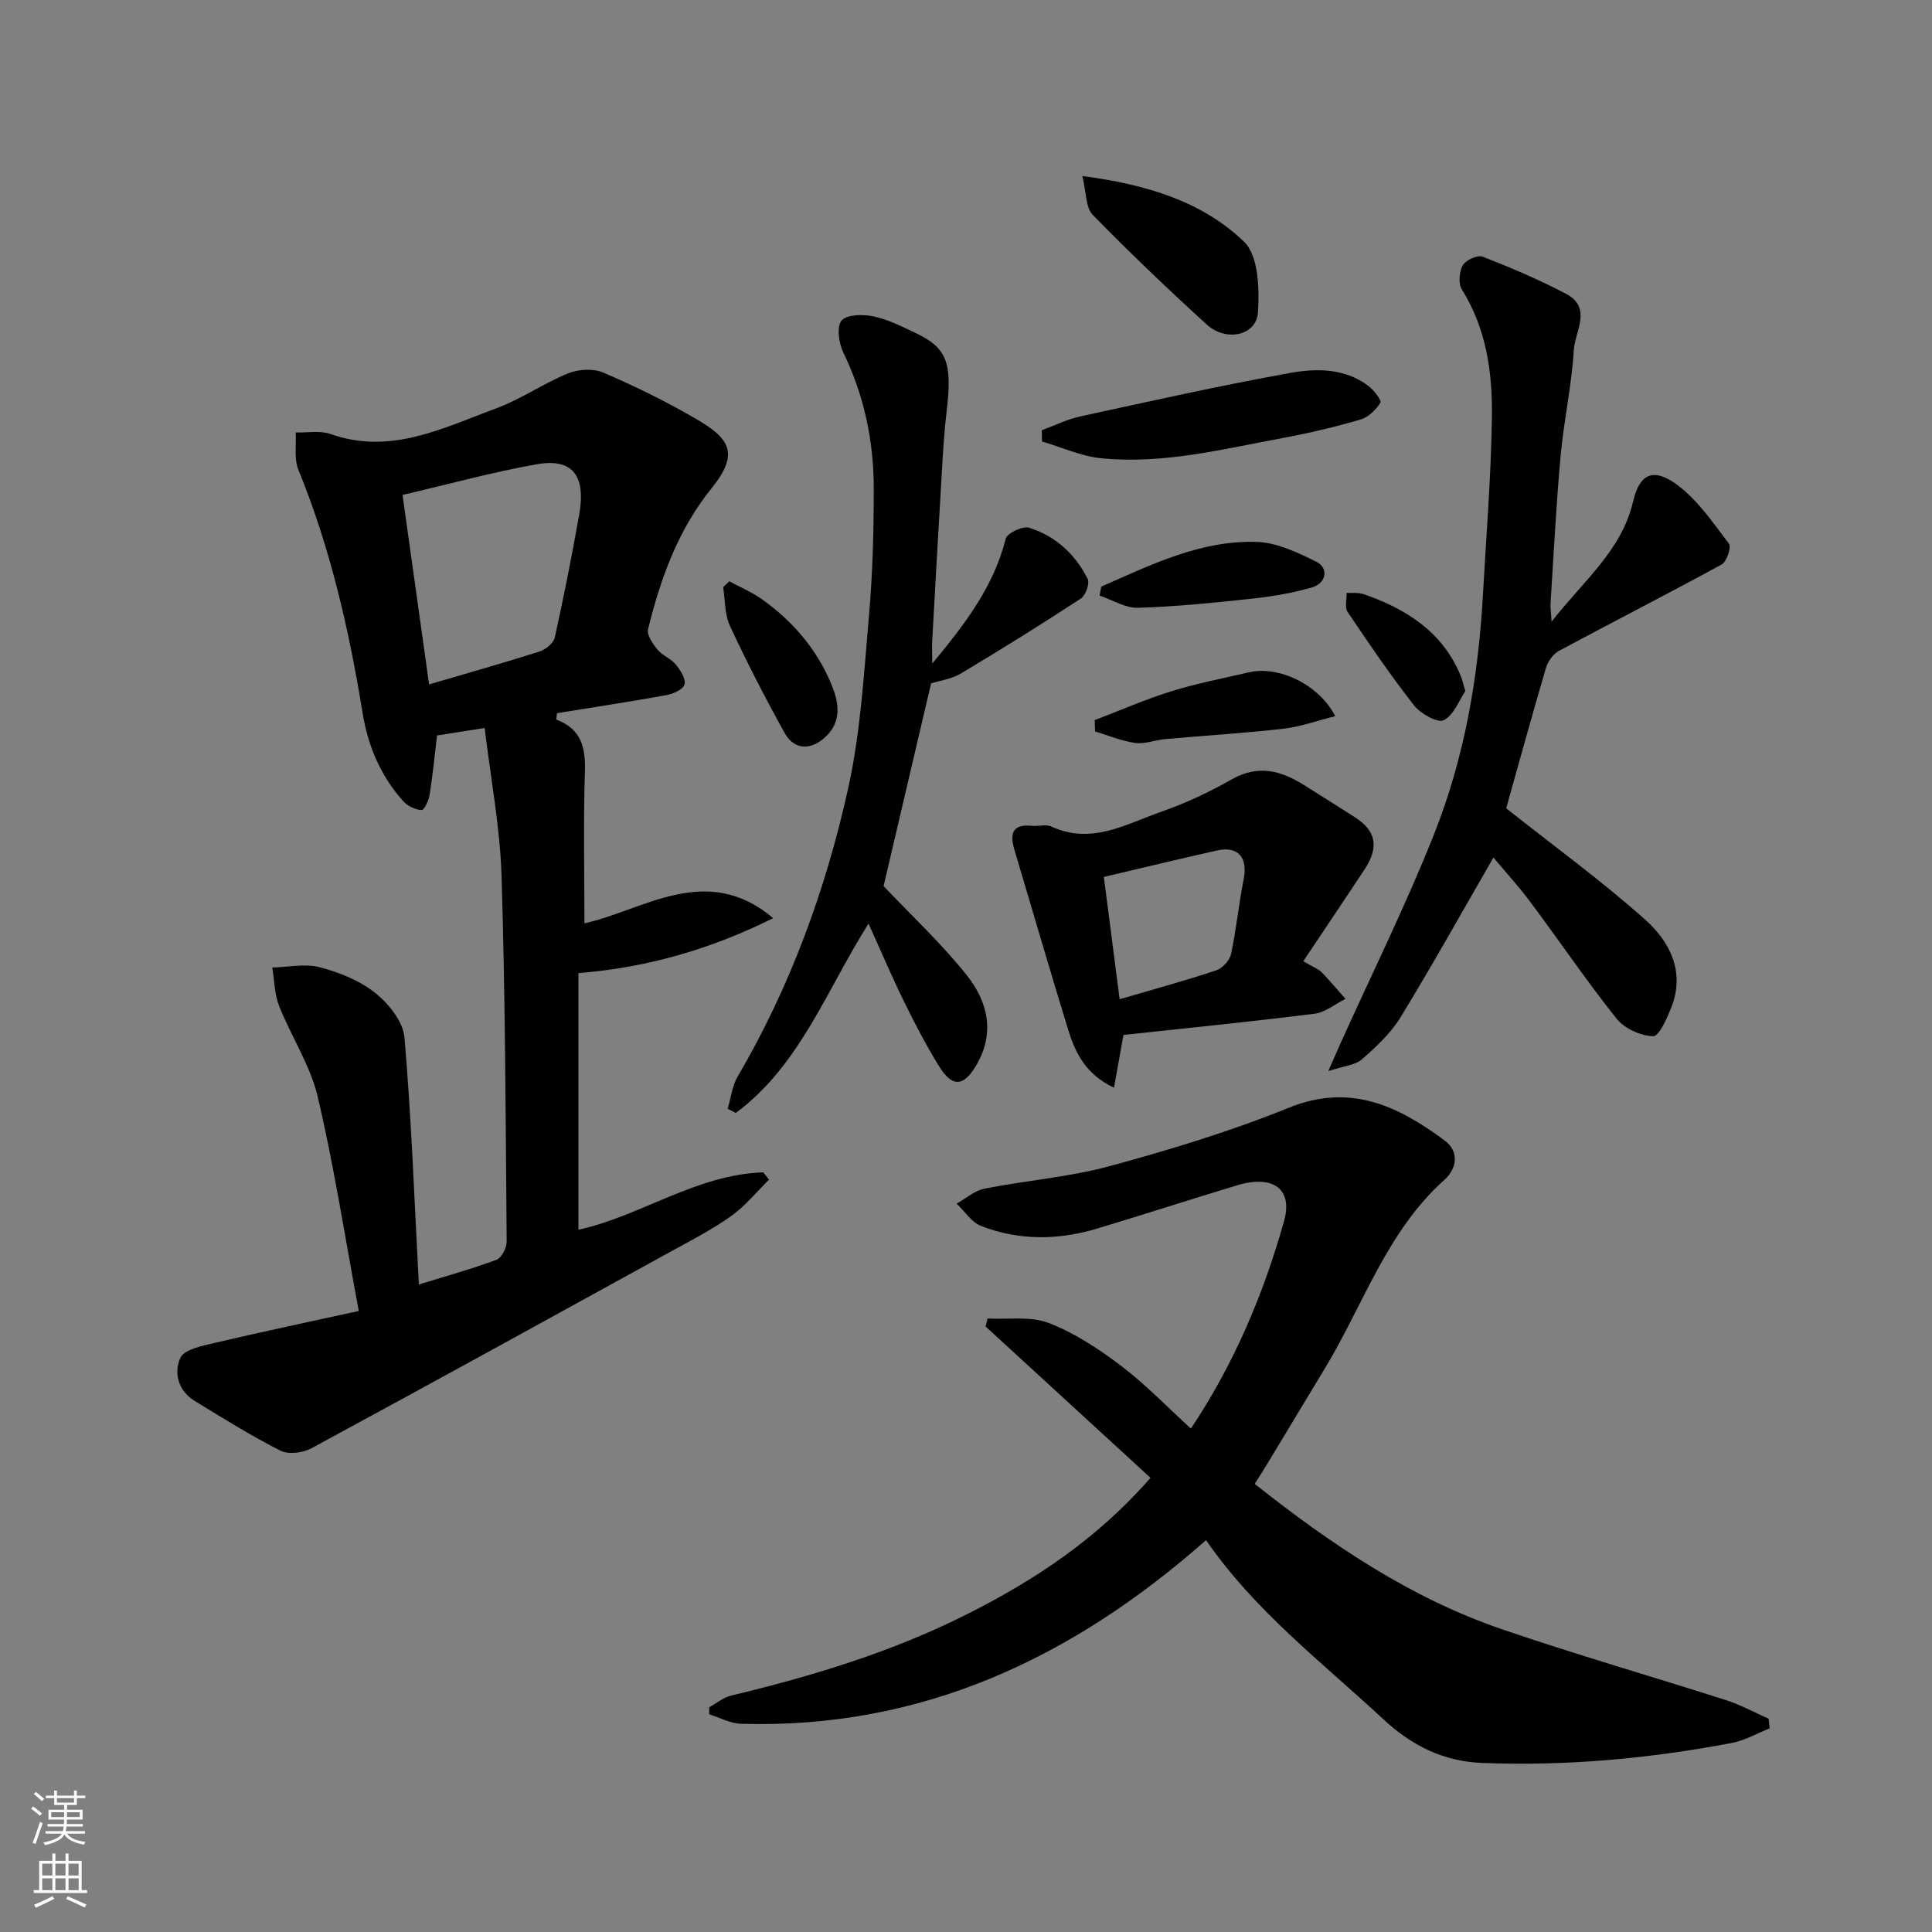 <svg enable-background="new 0 0 400 400" viewBox="0 0 400 400" xmlns="http://www.w3.org/2000/svg"><rect x="0" y="0" width="400" height="400" fill="#808080" stroke="none"/><g fill="#010000"><path d="m115.16 148.97c5.2 1.96 6.1 5.8 5.94 10.74-.34 10.42-.1 20.86-.1 31.46 12.32-2.74 25.29-12.74 39.08-1.07-12.54 6.22-25.64 10.19-40.32 11.37v53.13c12.8-2.78 24.35-11.42 38.28-11.88.39.5.79 1.01 1.18 1.51-2.57 2.53-4.89 5.42-7.79 7.5-3.83 2.74-8.07 4.93-12.21 7.21-24.88 13.69-49.76 27.39-74.74 40.91-1.76.95-4.74 1.34-6.41.5-6.1-3.09-11.93-6.74-17.78-10.31-3.42-2.09-4.36-5.87-2.94-8.92.81-1.74 4.48-2.47 6.99-3.06 9.9-2.33 19.86-4.43 29.94-6.64-2.92-15.64-5.15-30.15-8.51-44.39-1.54-6.51-5.48-12.43-7.98-18.75-.97-2.46-.97-5.3-1.42-7.97 3.29-.07 6.77-.85 9.84-.05 4.04 1.06 8.25 2.74 11.47 5.31 2.78 2.22 5.77 5.93 6.06 9.2 1.44 16.75 2.04 33.57 2.98 51.17 5.79-1.79 11.02-3.23 16.07-5.12 1.06-.39 2.12-2.46 2.11-3.75-.21-25.26-.28-50.53-1.06-75.77-.31-10.05-2.24-20.05-3.5-30.58-3.95.62-6.94 1.09-9.85 1.55-.51 4.24-.91 8.31-1.55 12.33-.18 1.15-1.13 3.13-1.63 3.11-1.29-.07-2.85-.77-3.73-1.73-4.72-5.19-7.39-11.5-8.5-18.31-2.8-17.25-6.67-34.17-13.3-50.41-.93-2.27-.41-5.13-.56-7.72 2.42.07 5.05-.45 7.22.32 12.43 4.4 23.26-1.25 34.26-5.3 5.16-1.9 9.8-5.18 14.91-7.26 2.15-.87 5.25-1.05 7.32-.15 6.61 2.84 13.11 6.03 19.32 9.66 6.8 3.98 8.92 7.05 3.06 14.3-6.95 8.61-10.55 18.67-13.14 29.17-.3 1.2 1 3.05 1.99 4.25 1.01 1.22 2.77 1.83 3.77 3.06.95 1.17 2.1 2.99 1.78 4.14-.28 1.03-2.38 1.95-3.8 2.2-7.51 1.36-15.06 2.5-22.59 3.72-.05.44-.1.88-.16 1.32zm-31.82-46.5c1.87 13.29 3.68 26.23 5.5 39.23 8.19-2.41 15.55-4.48 22.83-6.8 1.28-.41 2.93-1.73 3.19-2.91 1.87-8.43 3.54-16.9 5.05-25.4 1.45-8.17-1.4-11.79-8.83-10.46-9.05 1.61-17.97 4.06-27.74 6.34z"/><path d="m238.2 305.97c-11.42-10.48-22.78-20.9-34.14-31.33.13-.55.27-1.11.4-1.66 4.26.23 8.89-.53 12.68.93 5.35 2.07 10.37 5.38 14.98 8.88 5.11 3.88 9.61 8.58 14.44 12.98 8.87-13.27 15.01-27.73 19.29-42.95 1.88-6.68-2.29-9.66-9.74-7.41-9.64 2.92-19.23 6.02-28.88 8.93-8.07 2.43-16.21 2.56-24.1-.51-1.99-.77-3.4-3.05-5.07-4.63 1.91-1.07 3.71-2.69 5.75-3.1 8.64-1.71 17.53-2.38 25.99-4.68 12.53-3.41 25.04-7.21 37.05-12.08 12.71-5.15 22.6-.35 32.23 6.77 3.11 2.3 2.55 5.84.01 8.12-11.9 10.64-16.73 25.68-24.62 38.8-4.04 6.71-8.08 13.41-12.13 20.1-.82 1.36-1.69 2.7-2.57 4.09 15.87 12.57 32.23 23.6 51.14 30.08 15.38 5.27 31.03 9.76 46.52 14.72 3.02.97 5.84 2.54 8.75 3.83.07.66.14 1.32.22 1.98-2.62 1.04-5.16 2.53-7.88 3.04-17.06 3.23-34.26 4.81-51.65 4.13-8.09-.32-14.62-3.61-20.5-9.08-12.67-11.79-26.55-22.35-36.67-37.05-27.66 24.42-58.91 39.14-96.3 38.02-2.21-.07-4.38-1.28-6.57-1.96 0-.49.01-.97.01-1.46 1.49-.82 2.88-2.02 4.47-2.4 16.82-4.03 33.36-9.04 48.81-16.82 13.93-7 26.98-15.55 38.08-28.28z"/><path d="m311.84 167.35c10.01 7.93 19.81 15.05 28.81 23.08 5.05 4.51 8.26 10.74 5.41 18.05-.89 2.29-2.57 6.1-3.79 6.06-2.61-.08-5.94-1.59-7.57-3.63-6.21-7.77-11.79-16.04-17.75-24.02-2.54-3.41-5.42-6.56-7.75-9.34-6.45 11.16-12.62 22.25-19.23 33.06-2.03 3.32-5.05 6.12-8.01 8.72-1.36 1.2-3.66 1.34-6.96 2.44 1.34-3.03 1.97-4.49 2.62-5.94 6.49-14.39 13.52-28.57 19.33-43.23 6.23-15.71 9.11-32.32 10.06-49.22.69-12.36 1.71-24.72 1.87-37.1.12-9.16-1.13-18.23-6.22-26.35-.76-1.22-.55-3.69.2-5.01.62-1.08 3.06-2.19 4.11-1.78 5.87 2.29 11.69 4.77 17.26 7.69 5.49 2.88 1.84 7.8 1.61 11.65-.44 7.33-2.07 14.58-2.73 21.9-.93 10.18-1.43 20.39-2.09 30.59-.05.76.08 1.54.22 3.74 6.71-8.6 14.52-14.75 16.87-24.88 1.31-5.63 4.08-7.13 9.01-3.54 4.32 3.15 7.53 7.93 10.84 12.27.54.7-.46 3.73-1.5 4.3-11.17 6.11-22.53 11.89-33.74 17.92-1.19.64-2.26 2.19-2.66 3.54-2.93 9.97-5.68 20-8.22 29.03z"/><path d="m193.01 137.39c6.96-8.38 12.76-16.06 15.21-25.86.29-1.15 3.52-2.68 4.84-2.27 5.47 1.7 9.56 5.49 12.13 10.59.47.93-.41 3.42-1.41 4.07-8.19 5.36-16.49 10.53-24.89 15.55-1.88 1.12-4.25 1.42-6.12 2.02-3.33 14.23-6.67 28.46-9.83 41.97 5.73 6.06 12 11.88 17.26 18.5 4.22 5.32 5.86 11.71 2.05 18.38-2.66 4.65-5.04 4.93-7.84.4-2.65-4.3-5-8.81-7.23-13.36-2.58-5.26-4.87-10.66-7.36-16.16-8.71 13.77-14.2 29.35-27.49 39.21-.56-.29-1.12-.58-1.68-.87.67-2.24.94-4.72 2.08-6.68 10.89-18.6 18.22-38.66 22.85-59.55 2.58-11.62 3.27-23.69 4.31-35.6.78-8.89 1.03-17.85 1.01-26.78-.02-9.73-2.01-19.1-6.3-27.97-.93-1.92-1.42-5.3-.38-6.59 1.04-1.28 4.39-1.34 6.52-.91 2.97.6 5.8 2.03 8.58 3.34 6.78 3.18 7.89 6.21 6.66 16.44-.51 4.24-.75 8.53-1 12.8-.7 11.68-1.35 23.37-2 35.06-.03 1.07.03 2.15.03 4.27z"/><path d="m269.83 199.01c2.19 1.29 3.17 1.63 3.82 2.3 1.71 1.76 3.28 3.66 4.91 5.5-2.13 1.06-4.17 2.79-6.39 3.07-13.16 1.65-26.36 2.96-39.57 4.39-.62 3.45-1.23 6.88-1.96 10.93-5.82-2.75-7.99-7.17-9.46-11.92-3.82-12.4-7.43-24.86-11.14-37.29-.99-3.31-.53-5.45 3.65-5.01 1.32.14 2.86-.38 3.96.13 8.31 3.88 15.52-.52 22.86-3.08 5.03-1.75 9.92-4.07 14.56-6.7 5.47-3.1 10.21-1.75 14.97 1.24 3.45 2.16 6.87 4.35 10.31 6.52 4.56 2.87 5.25 6.25 2.15 10.95-4.09 6.18-8.23 12.33-12.67 18.97zm-38.02 7.87c7.33-2.15 13.74-3.89 20.03-5.99 1.28-.43 2.76-2.07 3.04-3.39 1.09-5.09 1.59-10.31 2.6-15.42.9-4.55-1.11-6.98-5.55-5.99-7.57 1.69-15.11 3.53-23.39 5.47 1.11 8.56 2.2 16.99 3.27 25.32z"/><path d="m215.7 89.07c2.67-.98 5.27-2.28 8.03-2.87 14.46-3.14 28.91-6.39 43.47-9 5.42-.97 11.28-.97 16.13 2.72 1.13.86 2.76 2.98 2.47 3.45-.92 1.47-2.49 3.01-4.12 3.49-5.3 1.54-10.69 2.83-16.12 3.83-12.41 2.3-24.79 5.46-37.55 4.19-4.16-.42-8.18-2.27-12.27-3.47-.01-.78-.03-1.56-.04-2.34z"/><path d="m224.08 36.44c13.53 1.79 24.88 5.33 33.48 13.6 3 2.88 3.21 9.75 2.88 14.68-.32 4.73-6.57 6.13-10.55 2.51-8.1-7.36-16.02-14.94-23.67-22.77-1.45-1.49-1.29-4.57-2.14-8.02z"/><path d="m276.44 148.27c-3.9.98-7.23 2.21-10.67 2.6-8.14.92-16.33 1.42-24.49 2.15-2.09.19-4.23 1.07-6.24.8-2.83-.39-5.55-1.55-8.32-2.38-.02-.78-.05-1.56-.07-2.35 5.3-2.02 10.52-4.31 15.92-5.99 5.25-1.63 10.68-2.66 16.04-3.91 6.09-1.41 14.46 2.49 17.83 9.08z"/><path d="m228.01 121.45c10.33-4.53 20.6-9.65 32.26-9.25 4.13.14 8.36 2.19 12.2 4.07 2.71 1.32 2.16 4.51-.9 5.37-3.89 1.1-7.92 1.82-11.94 2.26-7.98.86-15.99 1.69-24.01 1.94-2.63.08-5.31-1.64-7.97-2.54.11-.61.23-1.23.36-1.85z"/><path d="m150.98 120.35c2.21 1.19 4.57 2.18 6.61 3.61 6.44 4.52 11.46 10.36 14.5 17.62 1.52 3.64 2.35 7.64-1.14 10.95-3.04 2.88-6.52 2.79-8.51-.79-4.02-7.25-7.82-14.64-11.31-22.15-1.11-2.38-.98-5.33-1.41-8.02.41-.4.84-.81 1.26-1.22z"/><path d="m303.38 143.08c-1.25 1.85-2.35 4.94-4.47 6.03-1.25.64-4.81-1.35-6.15-3.07-4.88-6.23-9.34-12.79-13.76-19.36-.63-.93-.15-2.61-.19-3.94 1.18.08 2.45-.1 3.52.27 8.83 3.07 16.32 7.79 20.09 16.89.31.74.47 1.54.96 3.18z"/></g><path d="m6.44 374.46.42-.45c.65.47 1.27.95 1.85 1.44l-.45.49c-.65-.56-1.25-1.06-1.82-1.48m.93 7.33-.63-.26c.55-1.36 1.05-2.8 1.52-4.33.19.1.38.19.59.27-.46 1.29-.95 2.73-1.48 4.32m-.38-10.38.44-.42c.43.34 1.01.82 1.74 1.44l-.49.49c-.53-.51-1.09-1.01-1.69-1.51m2.5.35h1.72v-1.04h.59v1.04h3.52v-1.04h.59v1.04h1.75v.53h-1.75v1.42h-2.03v.97h3.22v2.03h-3.24c0 .35-.01.66-.03.93h3.32v.53h-3.37c-.03.27-.08.58-.15.94h3.96v.53h-3.71c.67.92 1.93 1.48 3.79 1.68-.13.24-.23.44-.29.59-2.13-.38-3.48-1.08-4.04-2.12-.43.97-1.77 1.72-4.03 2.23-.09-.19-.2-.37-.33-.55 2.1-.42 3.37-1.03 3.81-1.83h-3.36v-.53h3.58c.08-.29.13-.61.16-.94h-3.33v-.53h3.39c.02-.27.04-.58.04-.93h-3.23v-2.03h3.25v-.97h-2.07v-1.42h-1.73zm1.12 3.44v1h2.65c.01-.3.02-.44.01-.4v-.25-.35zm1.19-2h3.52v-.91h-3.52zm4.71 2h-2.63v.59c0 .15-.01.28-.01.4h2.64z" fill="#fafbfa"/><path d="m13.56 383.74h.63v1.52h2.72v6.07h1.13v.6h-11.06v-.6h1.13v-6.07h2.73v-1.52h.63v1.52h2.1v-1.52zm-2.69 8.83.38.56c-1.24.63-2.53 1.25-3.85 1.85-.1-.21-.21-.42-.34-.63 1.36-.55 2.63-1.15 3.81-1.78m-2.13-4.27h2.1v-2.45h-2.1zm0 3.04h2.1v-2.46h-2.1zm2.72-3.04h2.1v-2.45h-2.1zm0 3.04h2.1v-2.46h-2.1zm6.07 3.6c-1.41-.71-2.7-1.3-3.86-1.78l.35-.56c1.45.62 2.75 1.19 3.88 1.72zm-1.25-9.09h-2.1v2.45h2.1zm-2.09 5.49h2.1v-2.46h-2.1z" fill="#fafbfa"/></svg>